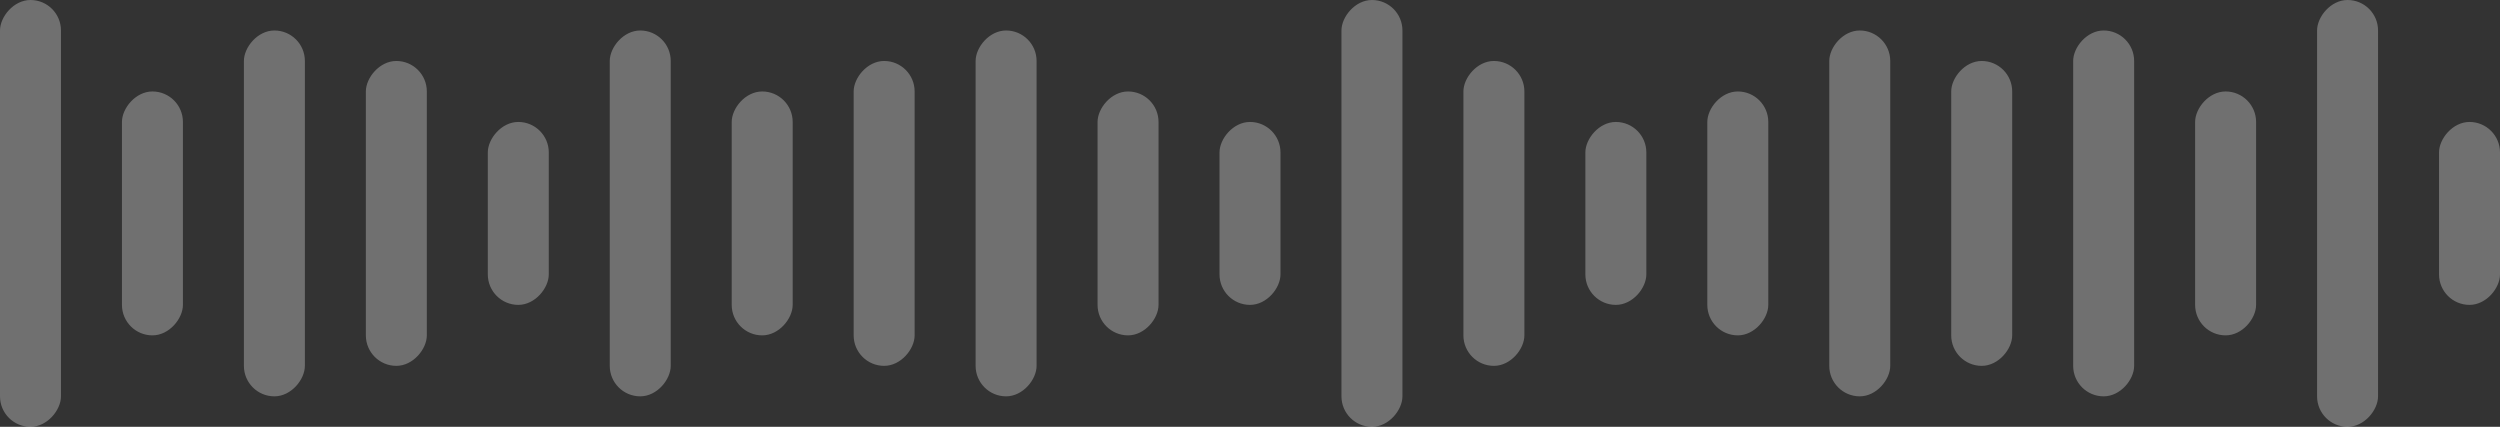 <?xml version="1.0" encoding="UTF-8"?> <svg xmlns="http://www.w3.org/2000/svg" width="410" height="70" viewBox="0 0 410 70" fill="none"><rect x="0" y="0" width="410" height="70" fill="#333333" stroke="none"/><rect data-figma-bg-blur-radius="10" width="10" height="30" rx="5" transform="matrix(-1 0 0 1 410 20)" fill="white" fill-opacity="0.3"></rect><rect data-figma-bg-blur-radius="10" width="10" height="70" rx="5" transform="matrix(-1 0 0 1 390 0)" fill="white" fill-opacity="0.3"></rect><rect data-figma-bg-blur-radius="10" width="10" height="40" rx="5" transform="matrix(-1 0 0 1 370 15)" fill="white" fill-opacity="0.3"></rect><rect data-figma-bg-blur-radius="10" width="10" height="60" rx="5" transform="matrix(-1 0 0 1 350 5)" fill="white" fill-opacity="0.3"></rect><rect data-figma-bg-blur-radius="10" width="10" height="50" rx="5" transform="matrix(-1 0 0 1 330 10)" fill="white" fill-opacity="0.3"></rect><rect data-figma-bg-blur-radius="10" width="10" height="60" rx="5" transform="matrix(-1 0 0 1 310 5)" fill="white" fill-opacity="0.3"></rect><rect data-figma-bg-blur-radius="10" width="10" height="40" rx="5" transform="matrix(-1 0 0 1 290 15)" fill="white" fill-opacity="0.3"></rect><rect data-figma-bg-blur-radius="10" width="10" height="30" rx="5" transform="matrix(-1 0 0 1 270 20)" fill="white" fill-opacity="0.3"></rect><rect data-figma-bg-blur-radius="10" width="10" height="50" rx="5" transform="matrix(-1 0 0 1 250 10)" fill="white" fill-opacity="0.3"></rect><rect data-figma-bg-blur-radius="10" width="10" height="70" rx="5" transform="matrix(-1 0 0 1 230 0)" fill="white" fill-opacity="0.3"></rect><rect data-figma-bg-blur-radius="10" width="10" height="30" rx="5" transform="matrix(-1 0 0 1 210 20)" fill="white" fill-opacity="0.3"></rect><rect data-figma-bg-blur-radius="10" width="10" height="40" rx="5" transform="matrix(-1 0 0 1 190 15)" fill="white" fill-opacity="0.3"></rect><rect data-figma-bg-blur-radius="10" width="10" height="60" rx="5" transform="matrix(-1 0 0 1 170 5)" fill="white" fill-opacity="0.3"></rect><rect data-figma-bg-blur-radius="10" width="10" height="50" rx="5" transform="matrix(-1 0 0 1 150 10)" fill="white" fill-opacity="0.3"></rect><rect data-figma-bg-blur-radius="10" width="10" height="40" rx="5" transform="matrix(-1 0 0 1 130 15)" fill="white" fill-opacity="0.3"></rect><rect data-figma-bg-blur-radius="10" width="10" height="60" rx="5" transform="matrix(-1 0 0 1 110 5)" fill="white" fill-opacity="0.3"></rect><rect data-figma-bg-blur-radius="10" width="10" height="30" rx="5" transform="matrix(-1 0 0 1 90 20)" fill="white" fill-opacity="0.3"></rect><rect data-figma-bg-blur-radius="10" width="10" height="50" rx="5" transform="matrix(-1 0 0 1 70 10)" fill="white" fill-opacity="0.3"></rect><rect data-figma-bg-blur-radius="10" width="10" height="60" rx="5" transform="matrix(-1 0 0 1 50 5)" fill="white" fill-opacity="0.3"></rect><rect data-figma-bg-blur-radius="10" width="10" height="40" rx="5" transform="matrix(-1 0 0 1 30 15)" fill="white" fill-opacity="0.3"></rect><rect data-figma-bg-blur-radius="10" width="10" height="70" rx="5" transform="matrix(-1 0 0 1 10 0)" fill="white" fill-opacity="0.3"></rect><defs><clipPath id="bgblur_0_1136_12_clip_path" transform="translate(-390 -10)"><rect width="10" height="30" rx="5" transform="matrix(-1 0 0 1 410 20)"></rect></clipPath><clipPath id="bgblur_1_1136_12_clip_path" transform="translate(-370 10)"><rect width="10" height="70" rx="5" transform="matrix(-1 0 0 1 390 0)"></rect></clipPath><clipPath id="bgblur_2_1136_12_clip_path" transform="translate(-350 -5)"><rect width="10" height="40" rx="5" transform="matrix(-1 0 0 1 370 15)"></rect></clipPath><clipPath id="bgblur_3_1136_12_clip_path" transform="translate(-330 5)"><rect width="10" height="60" rx="5" transform="matrix(-1 0 0 1 350 5)"></rect></clipPath><clipPath id="bgblur_4_1136_12_clip_path" transform="translate(-310 0)"><rect width="10" height="50" rx="5" transform="matrix(-1 0 0 1 330 10)"></rect></clipPath><clipPath id="bgblur_5_1136_12_clip_path" transform="translate(-290 5)"><rect width="10" height="60" rx="5" transform="matrix(-1 0 0 1 310 5)"></rect></clipPath><clipPath id="bgblur_6_1136_12_clip_path" transform="translate(-270 -5)"><rect width="10" height="40" rx="5" transform="matrix(-1 0 0 1 290 15)"></rect></clipPath><clipPath id="bgblur_7_1136_12_clip_path" transform="translate(-250 -10)"><rect width="10" height="30" rx="5" transform="matrix(-1 0 0 1 270 20)"></rect></clipPath><clipPath id="bgblur_8_1136_12_clip_path" transform="translate(-230 0)"><rect width="10" height="50" rx="5" transform="matrix(-1 0 0 1 250 10)"></rect></clipPath><clipPath id="bgblur_9_1136_12_clip_path" transform="translate(-210 10)"><rect width="10" height="70" rx="5" transform="matrix(-1 0 0 1 230 0)"></rect></clipPath><clipPath id="bgblur_10_1136_12_clip_path" transform="translate(-190 -10)"><rect width="10" height="30" rx="5" transform="matrix(-1 0 0 1 210 20)"></rect></clipPath><clipPath id="bgblur_11_1136_12_clip_path" transform="translate(-170 -5)"><rect width="10" height="40" rx="5" transform="matrix(-1 0 0 1 190 15)"></rect></clipPath><clipPath id="bgblur_12_1136_12_clip_path" transform="translate(-150 5)"><rect width="10" height="60" rx="5" transform="matrix(-1 0 0 1 170 5)"></rect></clipPath><clipPath id="bgblur_13_1136_12_clip_path" transform="translate(-130 0)"><rect width="10" height="50" rx="5" transform="matrix(-1 0 0 1 150 10)"></rect></clipPath><clipPath id="bgblur_14_1136_12_clip_path" transform="translate(-110 -5)"><rect width="10" height="40" rx="5" transform="matrix(-1 0 0 1 130 15)"></rect></clipPath><clipPath id="bgblur_15_1136_12_clip_path" transform="translate(-90 5)"><rect width="10" height="60" rx="5" transform="matrix(-1 0 0 1 110 5)"></rect></clipPath><clipPath id="bgblur_16_1136_12_clip_path" transform="translate(-70 -10)"><rect width="10" height="30" rx="5" transform="matrix(-1 0 0 1 90 20)"></rect></clipPath><clipPath id="bgblur_17_1136_12_clip_path" transform="translate(-50 0)"><rect width="10" height="50" rx="5" transform="matrix(-1 0 0 1 70 10)"></rect></clipPath><clipPath id="bgblur_18_1136_12_clip_path" transform="translate(-30 5)"><rect width="10" height="60" rx="5" transform="matrix(-1 0 0 1 50 5)"></rect></clipPath><clipPath id="bgblur_19_1136_12_clip_path" transform="translate(-10 -5)"><rect width="10" height="40" rx="5" transform="matrix(-1 0 0 1 30 15)"></rect></clipPath><clipPath id="bgblur_20_1136_12_clip_path" transform="translate(10 10)"><rect width="10" height="70" rx="5" transform="matrix(-1 0 0 1 10 0)"></rect></clipPath></defs></svg> 
